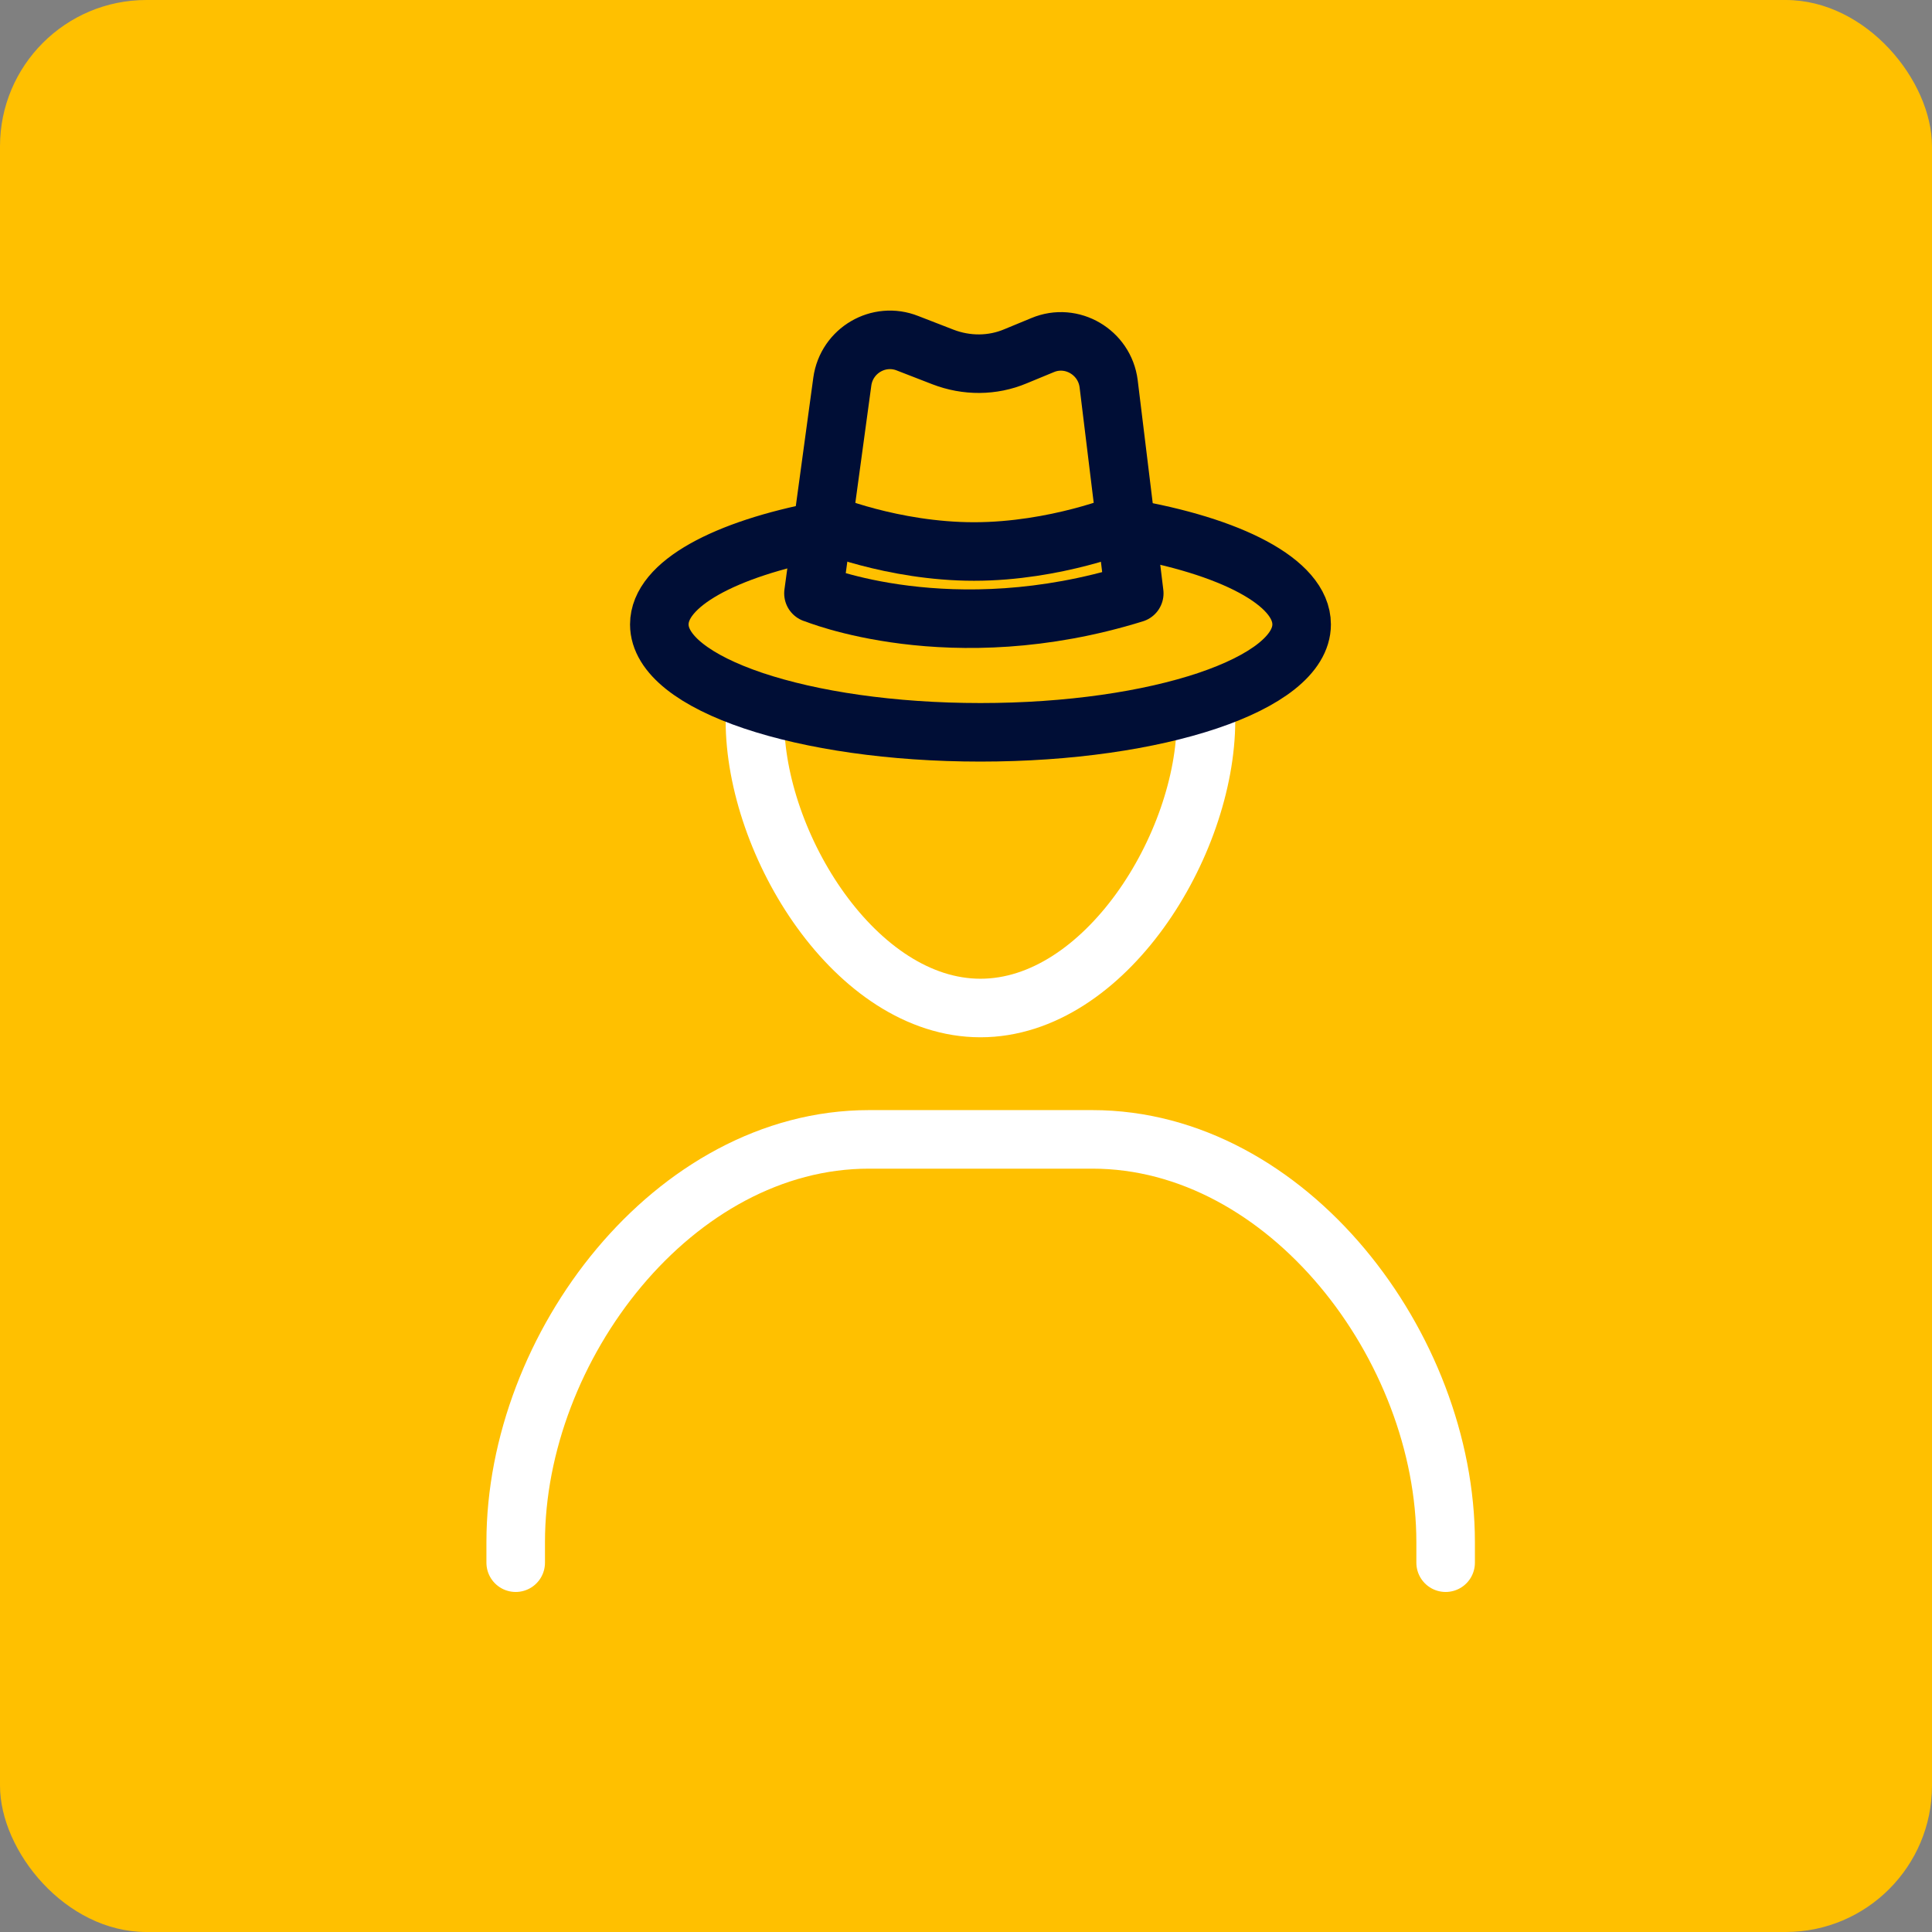 <?xml version="1.0" encoding="UTF-8"?>
<svg xmlns="http://www.w3.org/2000/svg" width="66" height="66" viewBox="0 0 66 66" fill="none">
  <rect x="0" y="0" width="66" height="66" fill="#808080" stroke="none"/>
  <rect width="66" height="66" rx="5" fill="#FFC000"></rect>
  <path d="M41.173 23.969C41.186 24.179 41.198 24.388 41.198 24.61C41.198 28.863 37.746 34.435 33.494 34.435C29.241 34.435 25.789 28.851 25.789 24.61C25.789 24.388 25.789 24.179 25.814 23.969" stroke="white" stroke-width="2" stroke-linecap="round" stroke-linejoin="round"></path>
  <path d="M17.617 53.384V52.681C17.617 46.011 23.017 38.923 29.686 38.923H37.316C43.985 38.923 49.385 46.011 49.385 52.681V53.384" stroke="white" stroke-width="2" stroke-linecap="round" stroke-linejoin="round"></path>
  <path d="M38.475 18.039C42.037 18.643 44.466 19.888 44.466 21.331C44.466 23.365 39.56 25.017 33.495 25.017C27.43 25.017 22.523 23.365 22.523 21.331C22.523 19.95 24.767 18.754 28.083 18.125" stroke="#000E36" stroke-width="2" stroke-linecap="round" stroke-linejoin="round"></path>
  <path d="M27.801 20.27C27.801 20.27 32.473 22.218 38.748 20.27L37.873 13.108C37.737 12.035 36.615 11.37 35.617 11.789L34.692 12.171C33.903 12.504 33.016 12.504 32.215 12.196L31.006 11.727C30.02 11.333 28.923 11.974 28.775 13.034L27.789 20.27H27.801Z" stroke="#000E36" stroke-width="2" stroke-linecap="round" stroke-linejoin="round"></path>
  <path d="M28.133 17.854C28.133 17.854 30.475 18.84 33.273 18.84C36.072 18.84 38.451 17.854 38.451 17.854" stroke="#000E36" stroke-width="2" stroke-linecap="round" stroke-linejoin="round"></path>
</svg>
